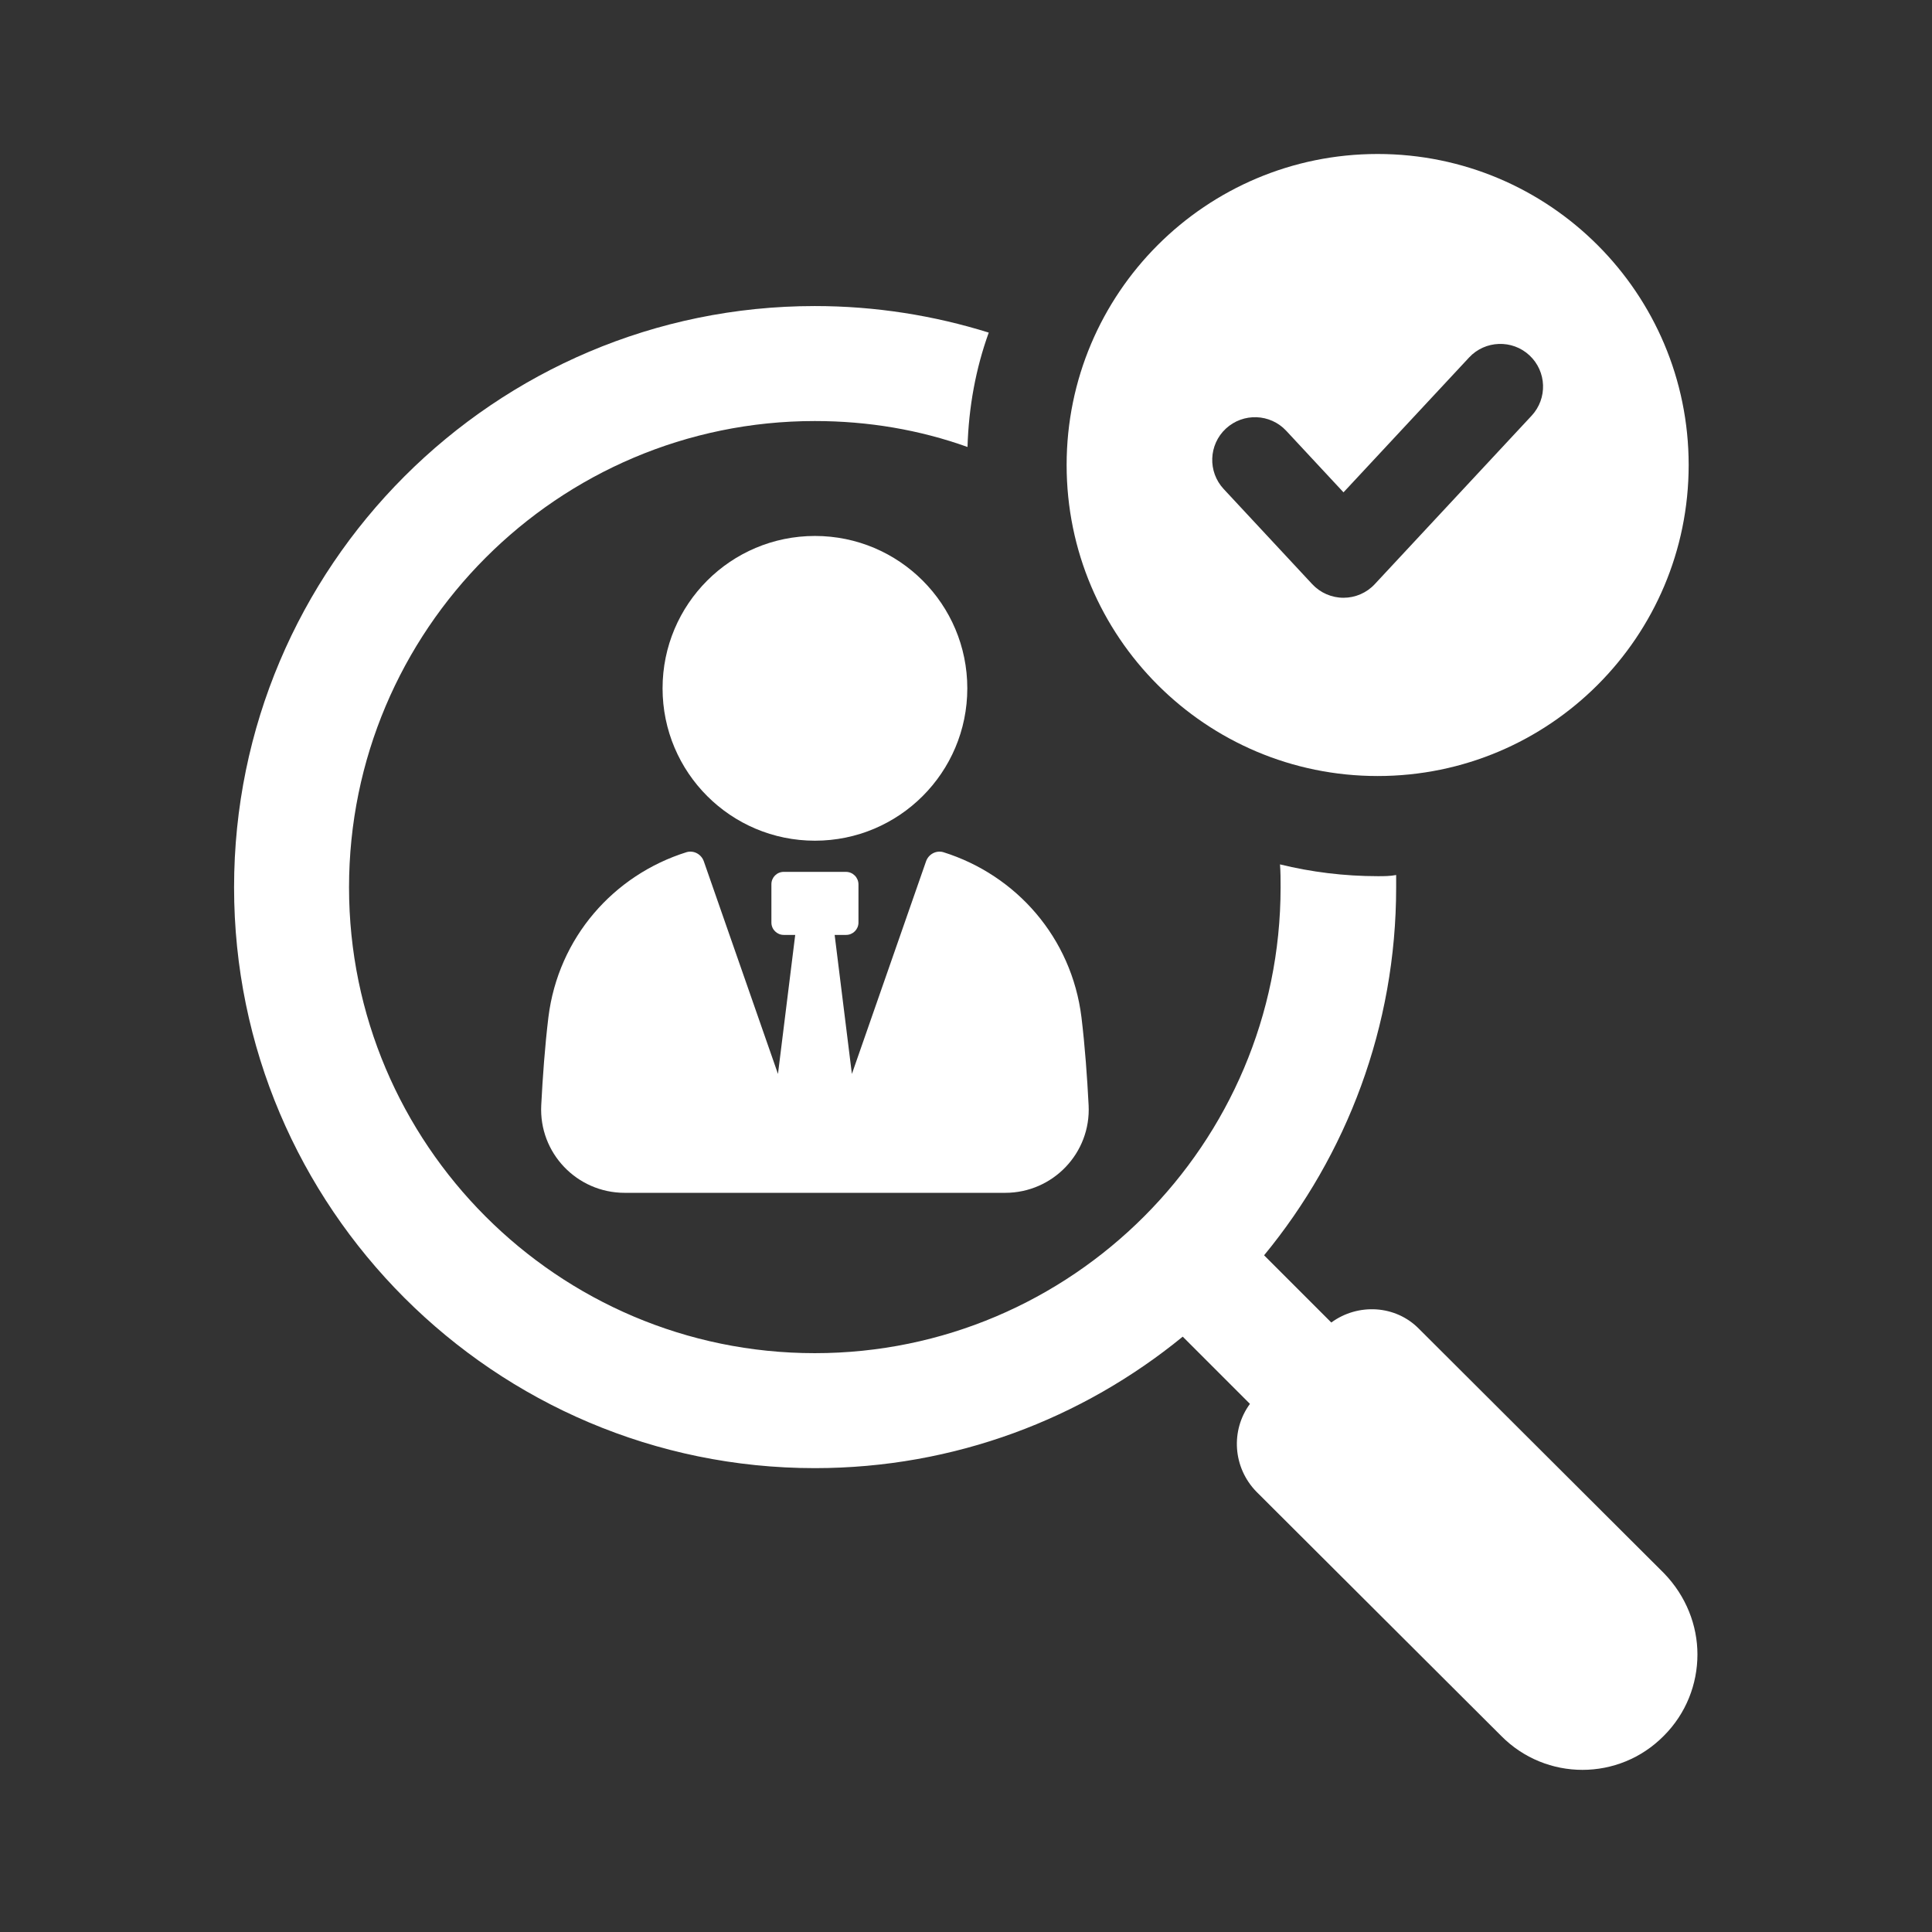 <?xml version="1.0" encoding="iso-8859-1"?>
<!-- Generator: Adobe Illustrator 29.8.0, SVG Export Plug-In . SVG Version: 9.03 Build 0)  -->
<svg version="1.1" id="Layer_1" xmlns="http://www.w3.org/2000/svg" xmlns:xlink="http://www.w3.org/1999/xlink" x="0px" y="0px"
	 viewBox="0 0 300 300" style="enable-background:new 0 0 300 300;" xml:space="preserve">
<rect x="0" y="0" width="300" height="300" fill="#333333" stroke="none"/>
<g>
	<g>
		<g>
			<path style="fill:#FFFFFF;" d="M146.471,132.324c-1.116-0.318-2.296,0.319-2.679,1.435l-11.51,33.001l-2.678-21.587h1.785
				c1.052,0,1.913-0.861,1.913-1.913v-5.931c0-1.07-0.875-1.945-1.945-1.945h-9.661c-1.057,0-1.913,0.857-1.913,1.913v5.963
				c0,1.052,0.861,1.913,1.913,1.913h1.785l-2.678,21.587l-11.51-33.001c-0.383-1.116-1.562-1.754-2.679-1.435
				c-11.32,3.54-19.928,13.265-21.459,25.636c-0.544,4.508-0.891,9.34-1.112,13.665c-0.378,7.407,5.542,13.597,12.959,13.597h59.079
				c7.417,0,13.337-6.189,12.959-13.597c-0.221-4.325-0.567-9.157-1.112-13.665C166.4,145.589,157.791,135.864,146.471,132.324z"/>
			<circle style="fill:#FFFFFF;" cx="126.543" cy="106.883" r="23.66"/>
		</g>
		<path style="fill:#FFFFFF;" d="M258.359,244.267l-37.995-37.901c-3.661-3.755-9.522-4.028-13.641-1.008l-10.436-10.436
			c12.816-15.566,20.507-35.523,20.507-57.128v-1.924c-0.916,0.183-1.922,0.183-2.839,0.183c-5.219,0-10.344-0.639-15.197-1.831
			c0.092,1.191,0.092,2.38,0.092,3.572c0,39.824-32.41,72.325-72.327,72.325c-39.915,0-72.325-32.501-72.325-72.325
			c0-39.917,32.41-72.416,72.325-72.416c8.333,0,16.296,1.372,23.713,4.028c0.183-6.227,1.281-12.177,3.297-17.761
			c-8.516-2.655-17.579-4.122-27.009-4.122c-49.712,0-90.177,40.465-90.177,90.271c0,49.712,40.465,90.177,90.177,90.177
			c21.699,0,41.565-7.689,57.13-20.416l10.436,10.438c-3.022,4.119-2.655,9.888,1.008,13.641l37.993,37.901
			c6.958,7.05,18.31,7.05,25.268,0c3.478-3.478,5.219-8.055,5.219-12.633C263.578,252.417,261.837,247.839,258.359,244.267z"/>
	</g>
	<g>
		<path style="fill:#FFFFFF;" d="M262.215,72.205c0-26.672-21.622-48.294-48.294-48.294c-26.674,0-48.296,21.622-48.296,48.294
			c0,26.674,21.622,48.296,48.296,48.296C240.593,120.501,262.215,98.879,262.215,72.205z M208.619,92.821
			c-1.841,0-3.603-0.767-4.859-2.115l-13.748-14.772c-2.496-2.683-2.345-6.88,0.335-9.375c2.689-2.489,6.882-2.349,9.382,0.338
			l8.889,9.553l19.5-20.938c2.489-2.68,6.706-2.822,9.375-0.335c2.683,2.498,2.831,6.697,0.329,9.38l-24.352,26.152
			C212.222,92.056,210.457,92.821,208.619,92.821z"/>
	</g>
</g>
</svg>
